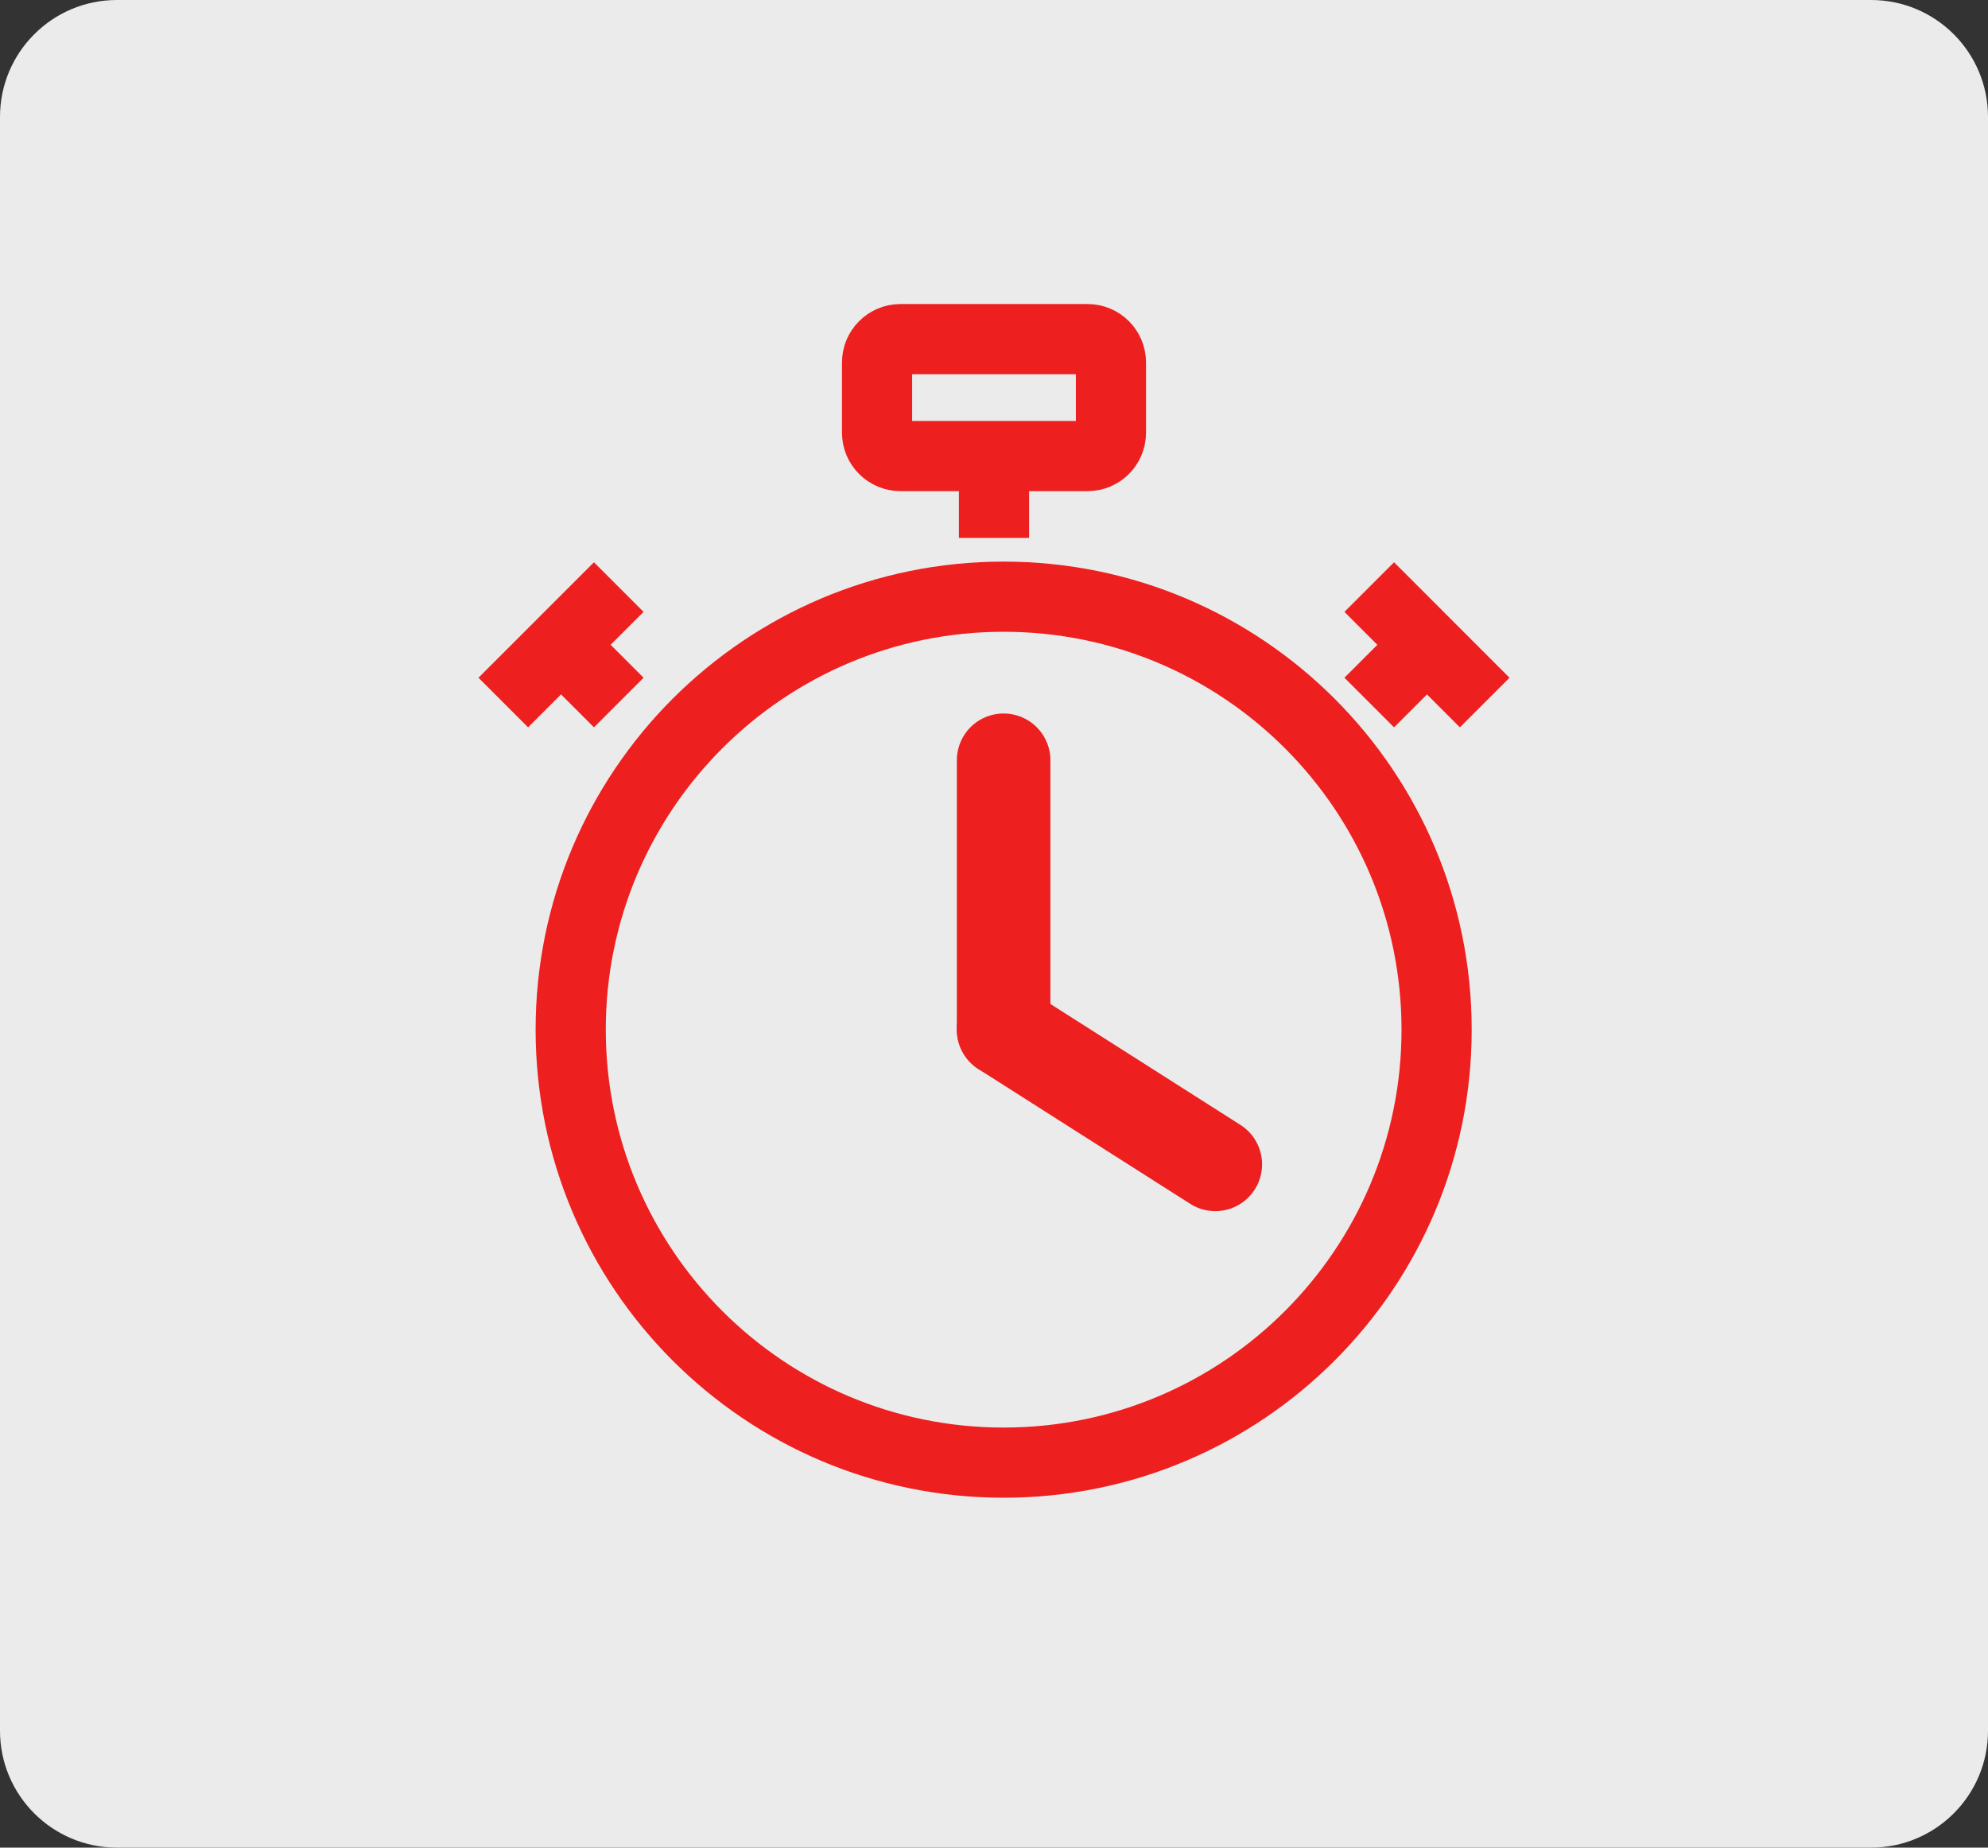 <?xml version="1.0" encoding="utf-8"?>
<!-- Generator: Adobe Illustrator 16.0.0, SVG Export Plug-In . SVG Version: 6.00 Build 0)  -->
<!DOCTYPE svg PUBLIC "-//W3C//DTD SVG 1.1//EN" "http://www.w3.org/Graphics/SVG/1.1/DTD/svg11.dtd">
<svg version="1.1" id="Capa_1" xmlns="http://www.w3.org/2000/svg" xmlns:xlink="http://www.w3.org/1999/xlink" x="0px" y="0px"
	 width="85px" height="79px" viewBox="0 0 85 79" enable-background="new 0 0 85 79" xml:space="preserve">
<rect x="0" y="0" width="85" height="79" fill="#333333" stroke="none"/>
<g>
	<g>
		<path fill="#EBEBEB" d="M85,74c0,2.762-2.238,5-5,5H5c-2.761,0-5-2.238-5-5V5c0-2.761,2.239-5,5-5h75c2.762,0,5,2.239,5,5V74z"/>
	</g>
	<g>
		
			<line fill="none" stroke="#ED1F1F" stroke-width="4" stroke-linecap="round" stroke-linejoin="round" stroke-miterlimit="10" x1="51.962" y1="49.785" x2="42.911" y2="44.025"/>
		<g>
			<path fill="none" stroke="#ED1F1F" stroke-width="3" stroke-miterlimit="10" d="M42.911,25.513
				c-10.222,0-18.51,8.289-18.51,18.512c0,10.225,8.289,18.514,18.51,18.514c10.225,0,18.513-8.289,18.513-18.514
				C61.424,33.802,53.136,25.513,42.911,25.513z"/>
		</g>
		<g>
			<path fill="none" stroke="#ED1F1F" stroke-width="3" stroke-miterlimit="10" d="M47.5,18.5c0,0.552-0.447,1-1,1h-8
				c-0.552,0-1-0.448-1-1v-3c0-0.552,0.448-1,1-1h8c0.553,0,1,0.448,1,1V18.5z"/>
		</g>
		<line fill="none" stroke="#ED1F1F" stroke-width="3" stroke-miterlimit="10" x1="42.5" y1="20" x2="42.5" y2="23"/>
		<line fill="none" stroke="#ED1F1F" stroke-width="3" stroke-miterlimit="10" x1="58.544" y1="30.039" x2="60.602" y2="27.981"/>
		<line fill="none" stroke="#ED1F1F" stroke-width="3" stroke-miterlimit="10" x1="58.544" y1="25.102" x2="63.48" y2="30.039"/>
		<line fill="none" stroke="#ED1F1F" stroke-width="3" stroke-miterlimit="10" x1="26.456" y1="30.039" x2="24.399" y2="27.981"/>
		<line fill="none" stroke="#ED1F1F" stroke-width="3" stroke-miterlimit="10" x1="26.456" y1="25.102" x2="21.519" y2="30.039"/>
		
			<line fill="none" stroke="#ED1F1F" stroke-width="4" stroke-linecap="round" stroke-linejoin="round" stroke-miterlimit="10" x1="42.911" y1="44.025" x2="42.911" y2="32.507"/>
	</g>
</g>
</svg>
